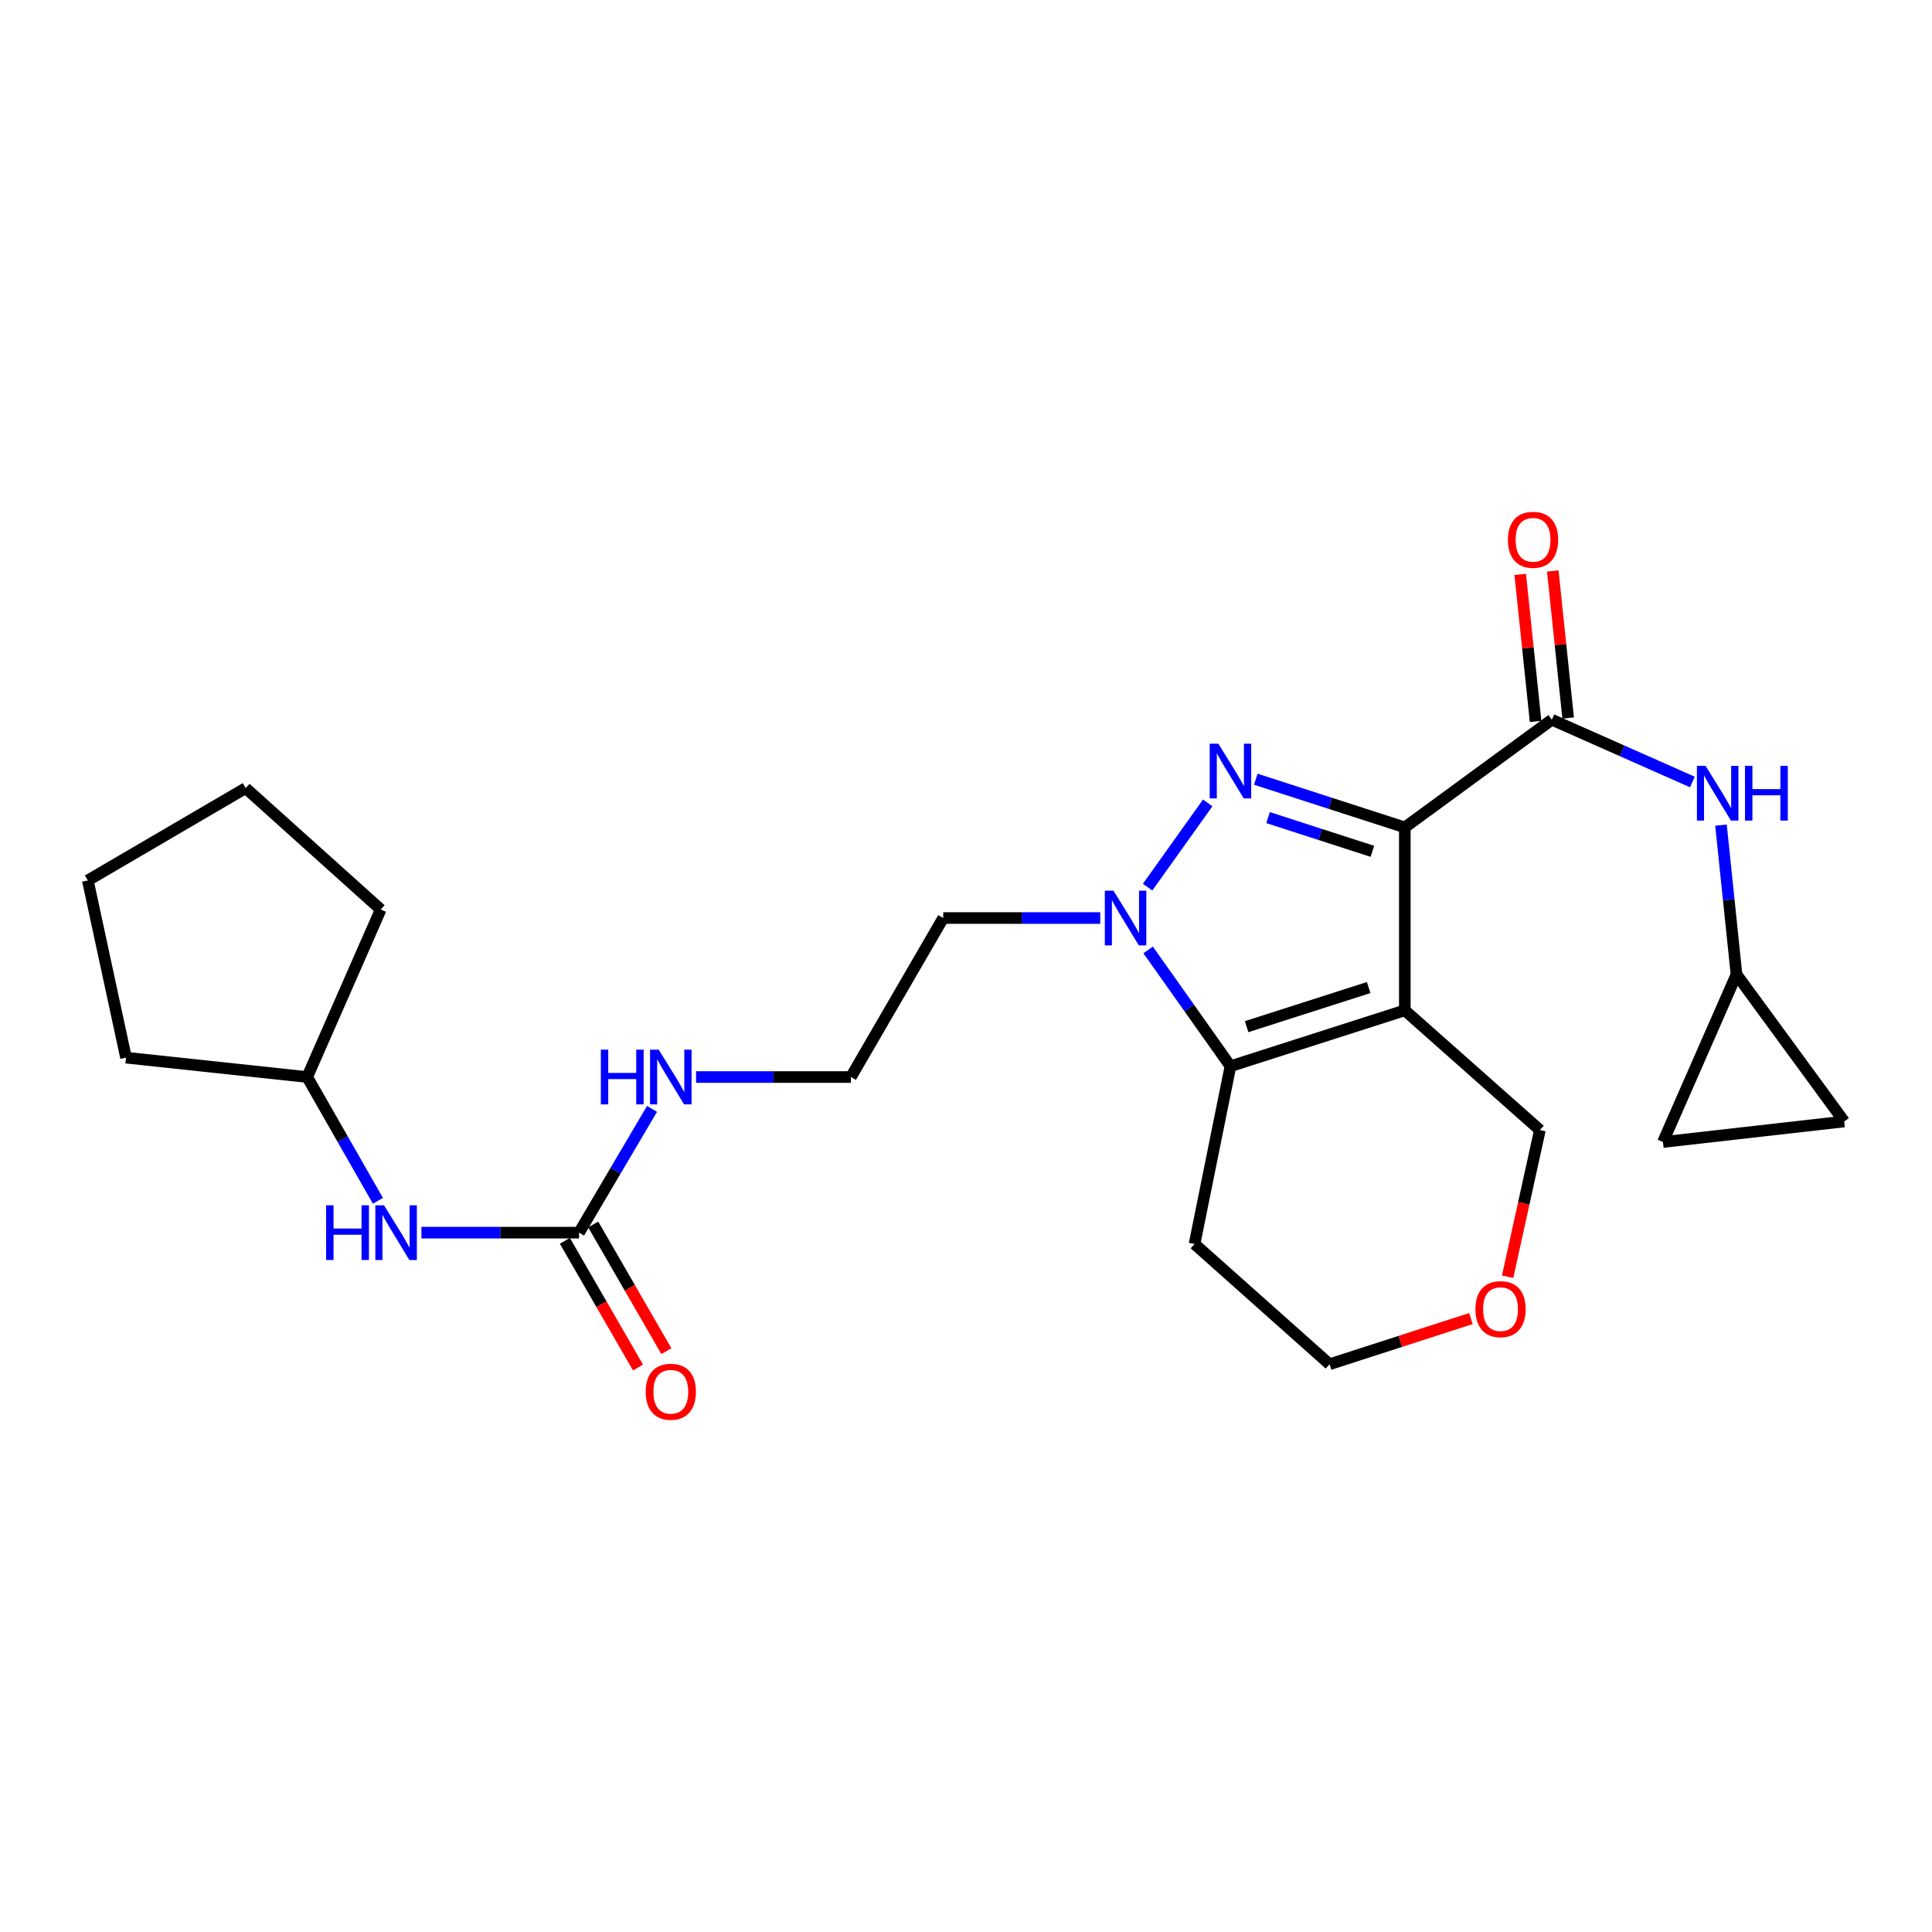 <?xml version='1.0' encoding='iso-8859-1'?>
<svg version='1.1' baseProfile='full'
              xmlns='http://www.w3.org/2000/svg'
                      xmlns:rdkit='http://www.rdkit.org/xml'
                      xmlns:xlink='http://www.w3.org/1999/xlink'
                  xml:space='preserve'
width='1000px' height='1000px' viewBox='0 0 1000 1000'>
<!-- END OF HEADER -->
<rect style='opacity:1.0;fill:#FFFFFF;stroke:none' width='1000' height='1000' x='0' y='0'> </rect>
<path class='bond-0' d='M 727.131,428.264 L 727.131,522.952' style='fill:none;fill-rule:evenodd;stroke:#000000;stroke-width:6px;stroke-linecap:butt;stroke-linejoin:miter;stroke-opacity:1' />
<path class='bond-1' d='M 727.131,428.264 L 688.56,415.794' style='fill:none;fill-rule:evenodd;stroke:#000000;stroke-width:6px;stroke-linecap:butt;stroke-linejoin:miter;stroke-opacity:1' />
<path class='bond-1' d='M 688.56,415.794 L 649.989,403.325' style='fill:none;fill-rule:evenodd;stroke:#0000FF;stroke-width:6px;stroke-linecap:butt;stroke-linejoin:miter;stroke-opacity:1' />
<path class='bond-1' d='M 710.347,440.648 L 683.347,431.92' style='fill:none;fill-rule:evenodd;stroke:#000000;stroke-width:6px;stroke-linecap:butt;stroke-linejoin:miter;stroke-opacity:1' />
<path class='bond-1' d='M 683.347,431.92 L 656.347,423.191' style='fill:none;fill-rule:evenodd;stroke:#0000FF;stroke-width:6px;stroke-linecap:butt;stroke-linejoin:miter;stroke-opacity:1' />
<path class='bond-4' d='M 727.131,428.264 L 803.244,372.526' style='fill:none;fill-rule:evenodd;stroke:#000000;stroke-width:6px;stroke-linecap:butt;stroke-linejoin:miter;stroke-opacity:1' />
<path class='bond-3' d='M 727.131,522.952 L 636.878,551.875' style='fill:none;fill-rule:evenodd;stroke:#000000;stroke-width:6px;stroke-linecap:butt;stroke-linejoin:miter;stroke-opacity:1' />
<path class='bond-3' d='M 708.421,511.152 L 645.244,531.398' style='fill:none;fill-rule:evenodd;stroke:#000000;stroke-width:6px;stroke-linecap:butt;stroke-linejoin:miter;stroke-opacity:1' />
<path class='bond-14' d='M 727.131,522.952 L 797.049,584.913' style='fill:none;fill-rule:evenodd;stroke:#000000;stroke-width:6px;stroke-linecap:butt;stroke-linejoin:miter;stroke-opacity:1' />
<path class='bond-2' d='M 625.107,415.583 L 593.999,459.18' style='fill:none;fill-rule:evenodd;stroke:#0000FF;stroke-width:6px;stroke-linecap:butt;stroke-linejoin:miter;stroke-opacity:1' />
<path class='bond-12' d='M 569.49,475.17 L 528.851,475.17' style='fill:none;fill-rule:evenodd;stroke:#0000FF;stroke-width:6px;stroke-linecap:butt;stroke-linejoin:miter;stroke-opacity:1' />
<path class='bond-12' d='M 528.851,475.17 L 488.212,475.17' style='fill:none;fill-rule:evenodd;stroke:#000000;stroke-width:6px;stroke-linecap:butt;stroke-linejoin:miter;stroke-opacity:1' />
<path class='bond-25' d='M 594.274,491.679 L 615.576,521.777' style='fill:none;fill-rule:evenodd;stroke:#0000FF;stroke-width:6px;stroke-linecap:butt;stroke-linejoin:miter;stroke-opacity:1' />
<path class='bond-25' d='M 615.576,521.777 L 636.878,551.875' style='fill:none;fill-rule:evenodd;stroke:#000000;stroke-width:6px;stroke-linecap:butt;stroke-linejoin:miter;stroke-opacity:1' />
<path class='bond-16' d='M 636.878,551.875 L 618.292,643.89' style='fill:none;fill-rule:evenodd;stroke:#000000;stroke-width:6px;stroke-linecap:butt;stroke-linejoin:miter;stroke-opacity:1' />
<path class='bond-5' d='M 803.244,372.526 L 839.61,388.644' style='fill:none;fill-rule:evenodd;stroke:#000000;stroke-width:6px;stroke-linecap:butt;stroke-linejoin:miter;stroke-opacity:1' />
<path class='bond-5' d='M 839.61,388.644 L 875.976,404.763' style='fill:none;fill-rule:evenodd;stroke:#0000FF;stroke-width:6px;stroke-linecap:butt;stroke-linejoin:miter;stroke-opacity:1' />
<path class='bond-11' d='M 811.671,371.645 L 807.693,333.591' style='fill:none;fill-rule:evenodd;stroke:#000000;stroke-width:6px;stroke-linecap:butt;stroke-linejoin:miter;stroke-opacity:1' />
<path class='bond-11' d='M 807.693,333.591 L 803.715,295.537' style='fill:none;fill-rule:evenodd;stroke:#FF0000;stroke-width:6px;stroke-linecap:butt;stroke-linejoin:miter;stroke-opacity:1' />
<path class='bond-11' d='M 794.816,373.407 L 790.838,335.353' style='fill:none;fill-rule:evenodd;stroke:#000000;stroke-width:6px;stroke-linecap:butt;stroke-linejoin:miter;stroke-opacity:1' />
<path class='bond-11' d='M 790.838,335.353 L 786.859,297.3' style='fill:none;fill-rule:evenodd;stroke:#FF0000;stroke-width:6px;stroke-linecap:butt;stroke-linejoin:miter;stroke-opacity:1' />
<path class='bond-7' d='M 890.779,427.081 L 894.793,465.728' style='fill:none;fill-rule:evenodd;stroke:#0000FF;stroke-width:6px;stroke-linecap:butt;stroke-linejoin:miter;stroke-opacity:1' />
<path class='bond-7' d='M 894.793,465.728 L 898.808,504.376' style='fill:none;fill-rule:evenodd;stroke:#000000;stroke-width:6px;stroke-linecap:butt;stroke-linejoin:miter;stroke-opacity:1' />
<path class='bond-6' d='M 299.711,638.015 L 318.596,605.99' style='fill:none;fill-rule:evenodd;stroke:#000000;stroke-width:6px;stroke-linecap:butt;stroke-linejoin:miter;stroke-opacity:1' />
<path class='bond-6' d='M 318.596,605.99 L 337.482,573.966' style='fill:none;fill-rule:evenodd;stroke:#0000FF;stroke-width:6px;stroke-linecap:butt;stroke-linejoin:miter;stroke-opacity:1' />
<path class='bond-8' d='M 299.711,638.015 L 258.921,638.015' style='fill:none;fill-rule:evenodd;stroke:#000000;stroke-width:6px;stroke-linecap:butt;stroke-linejoin:miter;stroke-opacity:1' />
<path class='bond-8' d='M 258.921,638.015 L 218.13,638.015' style='fill:none;fill-rule:evenodd;stroke:#0000FF;stroke-width:6px;stroke-linecap:butt;stroke-linejoin:miter;stroke-opacity:1' />
<path class='bond-13' d='M 292.373,642.252 L 311.303,675.039' style='fill:none;fill-rule:evenodd;stroke:#000000;stroke-width:6px;stroke-linecap:butt;stroke-linejoin:miter;stroke-opacity:1' />
<path class='bond-13' d='M 311.303,675.039 L 330.233,707.826' style='fill:none;fill-rule:evenodd;stroke:#FF0000;stroke-width:6px;stroke-linecap:butt;stroke-linejoin:miter;stroke-opacity:1' />
<path class='bond-13' d='M 307.049,633.778 L 325.98,666.565' style='fill:none;fill-rule:evenodd;stroke:#000000;stroke-width:6px;stroke-linecap:butt;stroke-linejoin:miter;stroke-opacity:1' />
<path class='bond-13' d='M 325.98,666.565 L 344.91,699.353' style='fill:none;fill-rule:evenodd;stroke:#FF0000;stroke-width:6px;stroke-linecap:butt;stroke-linejoin:miter;stroke-opacity:1' />
<path class='bond-9' d='M 898.808,504.376 L 860.742,591.108' style='fill:none;fill-rule:evenodd;stroke:#000000;stroke-width:6px;stroke-linecap:butt;stroke-linejoin:miter;stroke-opacity:1' />
<path class='bond-10' d='M 898.808,504.376 L 954.545,580.479' style='fill:none;fill-rule:evenodd;stroke:#000000;stroke-width:6px;stroke-linecap:butt;stroke-linejoin:miter;stroke-opacity:1' />
<path class='bond-19' d='M 195.607,621.535 L 177.304,589.502' style='fill:none;fill-rule:evenodd;stroke:#0000FF;stroke-width:6px;stroke-linecap:butt;stroke-linejoin:miter;stroke-opacity:1' />
<path class='bond-19' d='M 177.304,589.502 L 159.001,557.468' style='fill:none;fill-rule:evenodd;stroke:#000000;stroke-width:6px;stroke-linecap:butt;stroke-linejoin:miter;stroke-opacity:1' />
<path class='bond-26' d='M 860.742,591.108 L 954.545,580.479' style='fill:none;fill-rule:evenodd;stroke:#000000;stroke-width:6px;stroke-linecap:butt;stroke-linejoin:miter;stroke-opacity:1' />
<path class='bond-18' d='M 488.212,475.17 L 440.43,557.468' style='fill:none;fill-rule:evenodd;stroke:#000000;stroke-width:6px;stroke-linecap:butt;stroke-linejoin:miter;stroke-opacity:1' />
<path class='bond-17' d='M 797.049,584.913 L 788.697,622.876' style='fill:none;fill-rule:evenodd;stroke:#000000;stroke-width:6px;stroke-linecap:butt;stroke-linejoin:miter;stroke-opacity:1' />
<path class='bond-17' d='M 788.697,622.876 L 780.346,660.839' style='fill:none;fill-rule:evenodd;stroke:#FF0000;stroke-width:6px;stroke-linecap:butt;stroke-linejoin:miter;stroke-opacity:1' />
<path class='bond-15' d='M 360.281,557.468 L 400.356,557.468' style='fill:none;fill-rule:evenodd;stroke:#0000FF;stroke-width:6px;stroke-linecap:butt;stroke-linejoin:miter;stroke-opacity:1' />
<path class='bond-15' d='M 400.356,557.468 L 440.43,557.468' style='fill:none;fill-rule:evenodd;stroke:#000000;stroke-width:6px;stroke-linecap:butt;stroke-linejoin:miter;stroke-opacity:1' />
<path class='bond-27' d='M 618.292,643.89 L 688.181,706.133' style='fill:none;fill-rule:evenodd;stroke:#000000;stroke-width:6px;stroke-linecap:butt;stroke-linejoin:miter;stroke-opacity:1' />
<path class='bond-20' d='M 761.349,682.484 L 724.765,694.308' style='fill:none;fill-rule:evenodd;stroke:#FF0000;stroke-width:6px;stroke-linecap:butt;stroke-linejoin:miter;stroke-opacity:1' />
<path class='bond-20' d='M 724.765,694.308 L 688.181,706.133' style='fill:none;fill-rule:evenodd;stroke:#000000;stroke-width:6px;stroke-linecap:butt;stroke-linejoin:miter;stroke-opacity:1' />
<path class='bond-21' d='M 159.001,557.468 L 65.226,547.441' style='fill:none;fill-rule:evenodd;stroke:#000000;stroke-width:6px;stroke-linecap:butt;stroke-linejoin:miter;stroke-opacity:1' />
<path class='bond-22' d='M 159.001,557.468 L 197.067,470.764' style='fill:none;fill-rule:evenodd;stroke:#000000;stroke-width:6px;stroke-linecap:butt;stroke-linejoin:miter;stroke-opacity:1' />
<path class='bond-24' d='M 65.226,547.441 L 45.455,455.709' style='fill:none;fill-rule:evenodd;stroke:#000000;stroke-width:6px;stroke-linecap:butt;stroke-linejoin:miter;stroke-opacity:1' />
<path class='bond-23' d='M 197.067,470.764 L 127.159,407.927' style='fill:none;fill-rule:evenodd;stroke:#000000;stroke-width:6px;stroke-linecap:butt;stroke-linejoin:miter;stroke-opacity:1' />
<path class='bond-28' d='M 127.159,407.927 L 45.455,455.709' style='fill:none;fill-rule:evenodd;stroke:#000000;stroke-width:6px;stroke-linecap:butt;stroke-linejoin:miter;stroke-opacity:1' />
<path  class='atom-2' d='M 630.618 384.926
L 639.898 399.926
Q 640.818 401.406, 642.298 404.086
Q 643.778 406.766, 643.858 406.926
L 643.858 384.926
L 647.618 384.926
L 647.618 413.246
L 643.738 413.246
L 633.778 396.846
Q 632.618 394.926, 631.378 392.726
Q 630.178 390.526, 629.818 389.846
L 629.818 413.246
L 626.138 413.246
L 626.138 384.926
L 630.618 384.926
' fill='#0000FF'/>
<path  class='atom-3' d='M 576.33 461.01
L 585.61 476.01
Q 586.53 477.49, 588.01 480.17
Q 589.49 482.85, 589.57 483.01
L 589.57 461.01
L 593.33 461.01
L 593.33 489.33
L 589.45 489.33
L 579.49 472.93
Q 578.33 471.01, 577.09 468.81
Q 575.89 466.61, 575.53 465.93
L 575.53 489.33
L 571.85 489.33
L 571.85 461.01
L 576.33 461.01
' fill='#0000FF'/>
<path  class='atom-6' d='M 882.803 396.403
L 892.083 411.403
Q 893.003 412.883, 894.483 415.563
Q 895.963 418.243, 896.043 418.403
L 896.043 396.403
L 899.803 396.403
L 899.803 424.723
L 895.923 424.723
L 885.963 408.323
Q 884.803 406.403, 883.563 404.203
Q 882.363 402.003, 882.003 401.323
L 882.003 424.723
L 878.323 424.723
L 878.323 396.403
L 882.803 396.403
' fill='#0000FF'/>
<path  class='atom-6' d='M 903.203 396.403
L 907.043 396.403
L 907.043 408.443
L 921.523 408.443
L 921.523 396.403
L 925.363 396.403
L 925.363 424.723
L 921.523 424.723
L 921.523 411.643
L 907.043 411.643
L 907.043 424.723
L 903.203 424.723
L 903.203 396.403
' fill='#0000FF'/>
<path  class='atom-9' d='M 168.803 623.855
L 172.643 623.855
L 172.643 635.895
L 187.123 635.895
L 187.123 623.855
L 190.963 623.855
L 190.963 652.175
L 187.123 652.175
L 187.123 639.095
L 172.643 639.095
L 172.643 652.175
L 168.803 652.175
L 168.803 623.855
' fill='#0000FF'/>
<path  class='atom-9' d='M 198.763 623.855
L 208.043 638.855
Q 208.963 640.335, 210.443 643.015
Q 211.923 645.695, 212.003 645.855
L 212.003 623.855
L 215.763 623.855
L 215.763 652.175
L 211.883 652.175
L 201.923 635.775
Q 200.763 633.855, 199.523 631.655
Q 198.323 629.455, 197.963 628.775
L 197.963 652.175
L 194.283 652.175
L 194.283 623.855
L 198.763 623.855
' fill='#0000FF'/>
<path  class='atom-12' d='M 780.499 279.396
Q 780.499 272.596, 783.859 268.796
Q 787.219 264.996, 793.499 264.996
Q 799.779 264.996, 803.139 268.796
Q 806.499 272.596, 806.499 279.396
Q 806.499 286.276, 803.099 290.196
Q 799.699 294.076, 793.499 294.076
Q 787.259 294.076, 783.859 290.196
Q 780.499 286.316, 780.499 279.396
M 793.499 290.876
Q 797.819 290.876, 800.139 287.996
Q 802.499 285.076, 802.499 279.396
Q 802.499 273.836, 800.139 271.036
Q 797.819 268.196, 793.499 268.196
Q 789.179 268.196, 786.819 270.996
Q 784.499 273.796, 784.499 279.396
Q 784.499 285.116, 786.819 287.996
Q 789.179 290.876, 793.499 290.876
' fill='#FF0000'/>
<path  class='atom-14' d='M 334.211 720.364
Q 334.211 713.564, 337.571 709.764
Q 340.931 705.964, 347.211 705.964
Q 353.491 705.964, 356.851 709.764
Q 360.211 713.564, 360.211 720.364
Q 360.211 727.244, 356.811 731.164
Q 353.411 735.044, 347.211 735.044
Q 340.971 735.044, 337.571 731.164
Q 334.211 727.284, 334.211 720.364
M 347.211 731.844
Q 351.531 731.844, 353.851 728.964
Q 356.211 726.044, 356.211 720.364
Q 356.211 714.804, 353.851 712.004
Q 351.531 709.164, 347.211 709.164
Q 342.891 709.164, 340.531 711.964
Q 338.211 714.764, 338.211 720.364
Q 338.211 726.084, 340.531 728.964
Q 342.891 731.844, 347.211 731.844
' fill='#FF0000'/>
<path  class='atom-16' d='M 310.991 543.308
L 314.831 543.308
L 314.831 555.348
L 329.311 555.348
L 329.311 543.308
L 333.151 543.308
L 333.151 571.628
L 329.311 571.628
L 329.311 558.548
L 314.831 558.548
L 314.831 571.628
L 310.991 571.628
L 310.991 543.308
' fill='#0000FF'/>
<path  class='atom-16' d='M 340.951 543.308
L 350.231 558.308
Q 351.151 559.788, 352.631 562.468
Q 354.111 565.148, 354.191 565.308
L 354.191 543.308
L 357.951 543.308
L 357.951 571.628
L 354.071 571.628
L 344.111 555.228
Q 342.951 553.308, 341.711 551.108
Q 340.511 548.908, 340.151 548.228
L 340.151 571.628
L 336.471 571.628
L 336.471 543.308
L 340.951 543.308
' fill='#0000FF'/>
<path  class='atom-18' d='M 763.674 677.61
Q 763.674 670.81, 767.034 667.01
Q 770.394 663.21, 776.674 663.21
Q 782.954 663.21, 786.314 667.01
Q 789.674 670.81, 789.674 677.61
Q 789.674 684.49, 786.274 688.41
Q 782.874 692.29, 776.674 692.29
Q 770.434 692.29, 767.034 688.41
Q 763.674 684.53, 763.674 677.61
M 776.674 689.09
Q 780.994 689.09, 783.314 686.21
Q 785.674 683.29, 785.674 677.61
Q 785.674 672.05, 783.314 669.25
Q 780.994 666.41, 776.674 666.41
Q 772.354 666.41, 769.994 669.21
Q 767.674 672.01, 767.674 677.61
Q 767.674 683.33, 769.994 686.21
Q 772.354 689.09, 776.674 689.09
' fill='#FF0000'/>
</svg>
